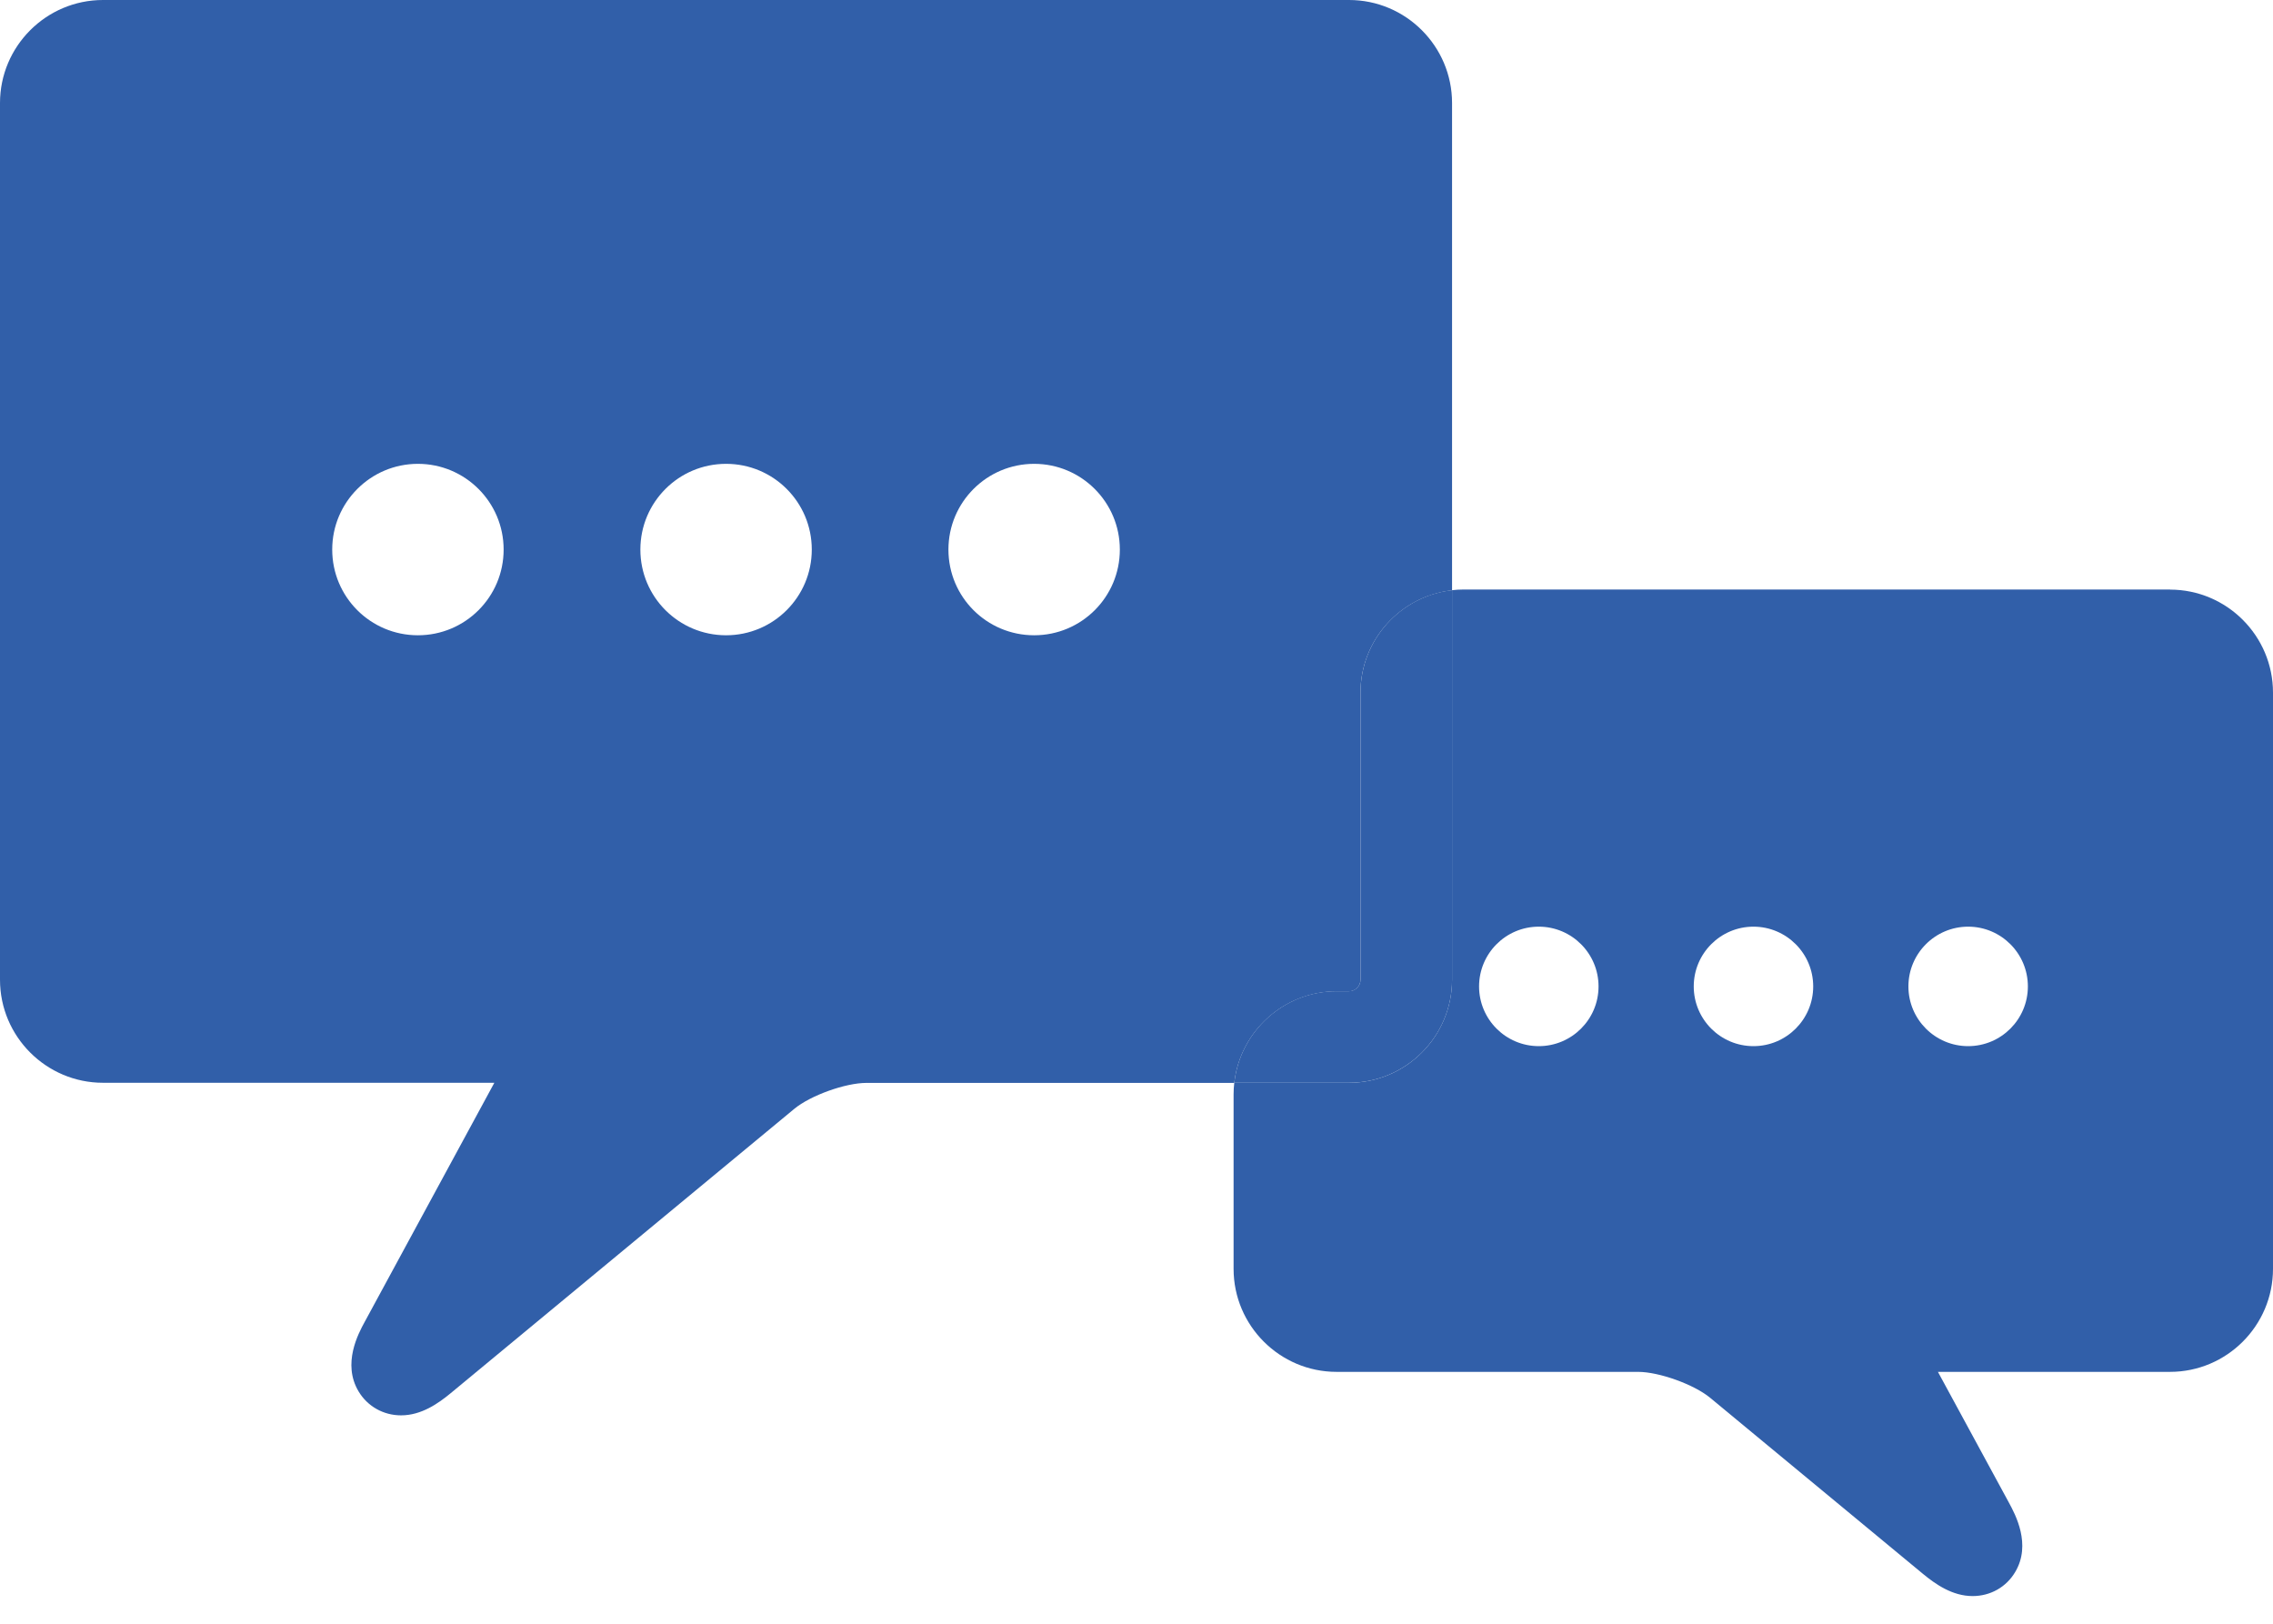 <svg width="70" height="50" viewBox="0 0 70 50" fill="none" xmlns="http://www.w3.org/2000/svg">
<path d="M66.835 18.153H45.07C44.95 18.153 44.834 18.16 44.718 18.174V30.17C44.718 31.918 43.294 33.342 41.546 33.342H38.011C37.997 33.458 37.99 33.575 37.99 33.694V39.072C37.99 40.82 39.414 42.244 41.162 42.244H50.448C51.093 42.244 52.171 42.632 52.668 43.044L59.216 48.461C59.604 48.781 60.125 49.148 60.749 49.148C61.295 49.148 61.785 48.873 62.06 48.408C62.568 47.558 62.06 46.628 61.87 46.276L59.681 42.244H66.828C68.576 42.244 70 40.82 70 39.072V21.328C70 19.58 68.576 18.156 66.828 18.156L66.835 18.153ZM47.389 32.214C46.374 32.214 45.55 31.39 45.55 30.375C45.55 29.36 46.374 28.535 47.389 28.535C48.404 28.535 49.229 29.36 49.229 30.375C49.229 31.39 48.404 32.214 47.389 32.214ZM54 32.214C52.986 32.214 52.161 31.39 52.161 30.375C52.161 29.36 52.986 28.535 54 28.535C55.015 28.535 55.84 29.36 55.84 30.375C55.84 31.39 55.015 32.214 54 32.214ZM60.612 32.214C59.597 32.214 58.772 31.39 58.772 30.375C58.772 29.36 59.597 28.535 60.612 28.535C61.627 28.535 62.451 29.36 62.451 30.375C62.451 31.39 61.627 32.214 60.612 32.214Z" fill="#315FA9"/>
<path d="M41.546 0H3.172C1.424 0 0 1.424 0 3.172V30.17C0 31.918 1.424 33.342 3.172 33.342H15.224L11.228 40.711C11.038 41.06 10.534 41.99 11.041 42.843C11.316 43.305 11.806 43.583 12.352 43.583C12.976 43.583 13.498 43.217 13.885 42.896L24.461 34.145C24.958 33.733 26.036 33.346 26.681 33.346H38.011C38.188 31.763 39.534 30.526 41.162 30.526H41.546C41.736 30.526 41.898 30.364 41.898 30.174V21.328C41.898 19.7 43.136 18.354 44.718 18.177V3.172C44.718 1.424 43.294 0 41.546 0ZM12.87 19.562C11.411 19.562 10.231 18.382 10.231 16.923C10.231 15.464 11.415 14.283 12.87 14.283C14.326 14.283 15.51 15.464 15.51 16.923C15.51 18.382 14.329 19.562 12.87 19.562ZM22.361 19.562C20.902 19.562 19.721 18.382 19.721 16.923C19.721 15.464 20.902 14.283 22.361 14.283C23.82 14.283 25 15.464 25 16.923C25 18.382 23.816 19.562 22.361 19.562ZM31.848 19.562C30.389 19.562 29.208 18.382 29.208 16.923C29.208 15.464 30.392 14.283 31.848 14.283C33.303 14.283 34.487 15.464 34.487 16.923C34.487 18.382 33.307 19.562 31.848 19.562Z" fill="#315FA9"/>
<path d="M41.546 33.342C43.294 33.342 44.718 31.919 44.718 30.171V18.174C43.136 18.351 41.899 19.697 41.899 21.325V30.171C41.899 30.361 41.737 30.523 41.546 30.523H41.162C39.534 30.523 38.188 31.76 38.012 33.342H41.546Z" fill="#315FA9"/>
</svg>
